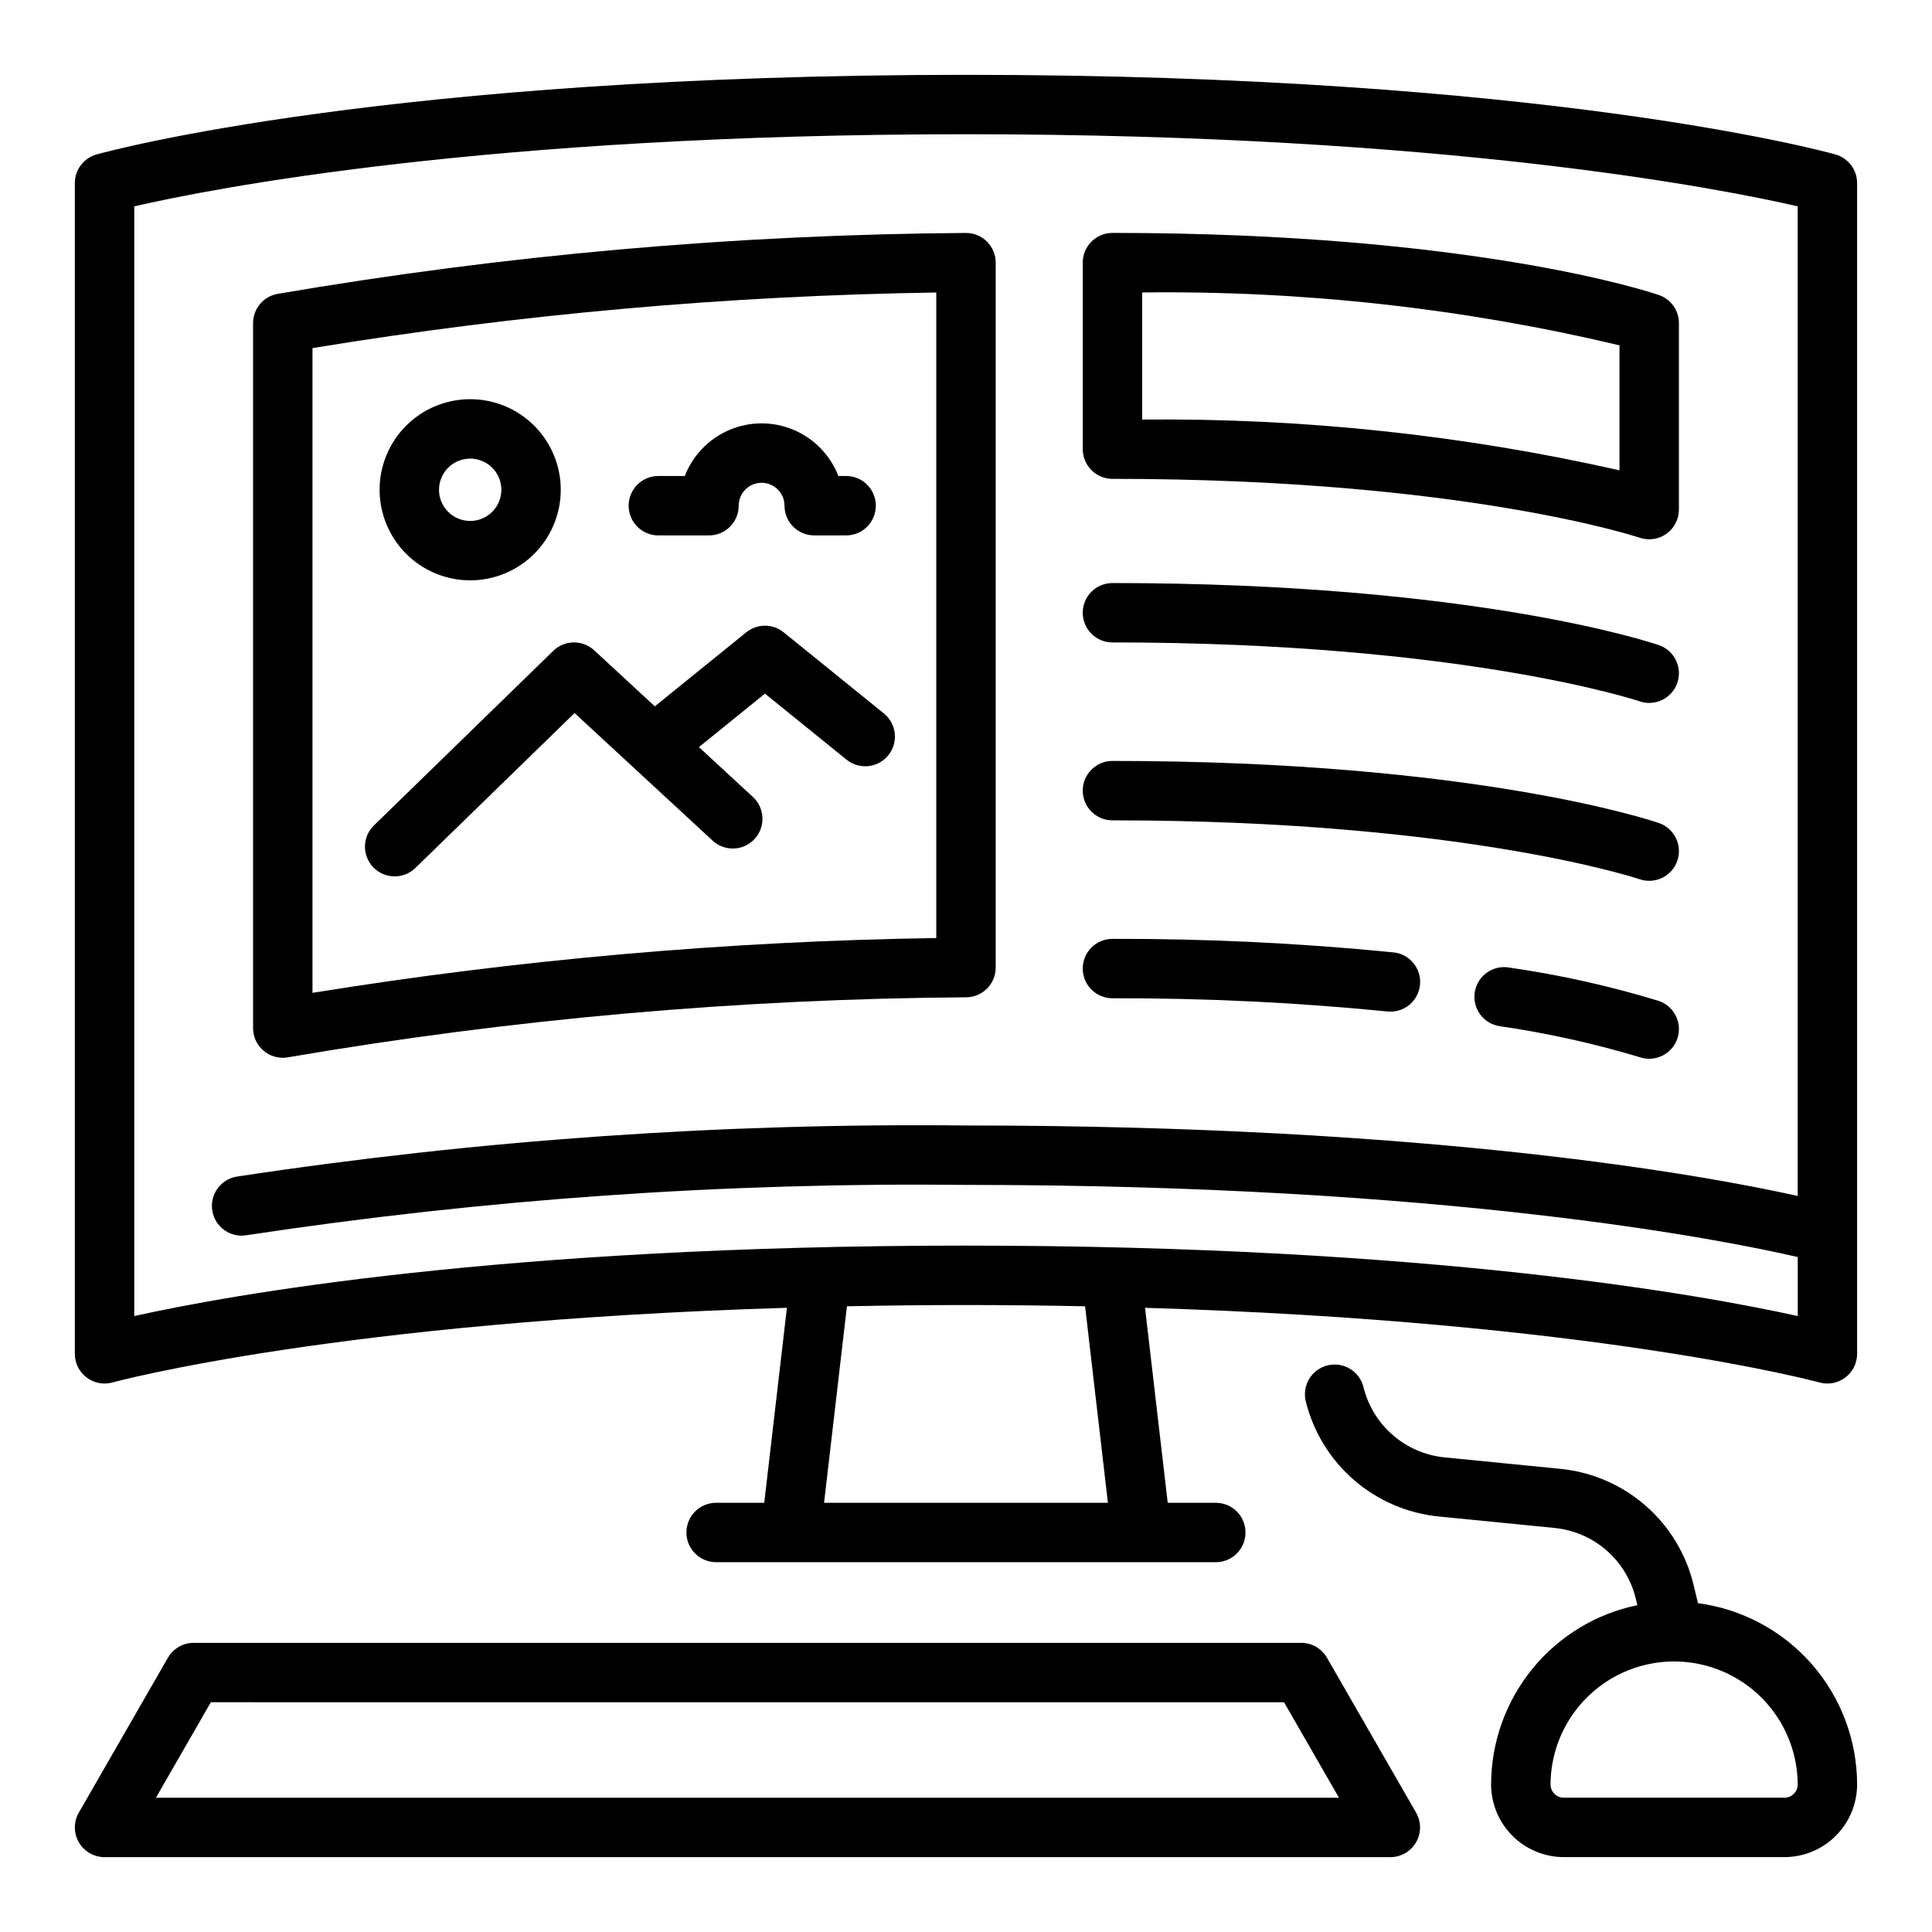 <?xml version="1.0" encoding="UTF-8"?>
<!-- Uploaded to: ICON Repo, www.iconrepo.com, Generator: ICON Repo Mixer Tools -->
<svg fill="#000000" width="800px" height="800px" version="1.1" viewBox="144 144 512 512" xmlns="http://www.w3.org/2000/svg">
 <g>
  <path d="m495.66 583.32c-1.402-2.441-4.004-3.949-6.82-3.949h-293.52c-2.816 0-5.418 1.508-6.82 3.949l-23.617 41.047c-1.398 2.434-1.395 5.434 0.012 7.863 1.406 2.434 4 3.934 6.812 3.934h340.75c2.809 0 5.402-1.5 6.812-3.934 1.406-2.43 1.41-5.43 0.008-7.863zm-310.34 37.098 14.555-25.305 284.41 0.004 14.555 25.301z"/>
  <path d="m593.98 568.86-1.16-4.836v0.004c-1.953-8.156-6.398-15.5-12.719-21.012-6.316-5.512-14.195-8.922-22.539-9.75l-30.762-3.047c-5.062-0.508-9.84-2.57-13.684-5.902-3.844-3.328-6.562-7.769-7.781-12.707-1.039-4.223-5.301-6.805-9.523-5.766-4.223 1.039-6.805 5.305-5.766 9.527 2 8.094 6.457 15.375 12.762 20.84 6.301 5.461 14.141 8.84 22.438 9.672l30.762 3.047v0.004c5.09 0.504 9.895 2.582 13.746 5.945 3.852 3.359 6.562 7.84 7.754 12.812l0.406 1.695c-10.938 2.258-20.762 8.215-27.82 16.871-7.055 8.652-10.918 19.473-10.934 30.641 0.008 5.106 2.039 10 5.648 13.609 3.609 3.613 8.504 5.641 13.609 5.648h58.48c5.106-0.008 10-2.035 13.609-5.648 3.613-3.609 5.641-8.504 5.648-13.609-0.02-11.758-4.309-23.109-12.062-31.941-7.758-8.836-18.457-14.555-30.113-16.098zm22.918 51.551h-58.48c-1.938 0-3.512-1.574-3.512-3.512 0.059-11.664 6.312-22.418 16.422-28.23 10.109-5.816 22.551-5.816 32.66 0 10.109 5.812 16.367 16.566 16.422 28.23 0 1.938-1.574 3.512-3.512 3.512z"/>
  <path d="m630.41 184.93c-3.086-0.863-77.305-21.098-230.41-21.098-153.11 0-227.32 20.234-230.41 21.098-3.402 0.953-5.754 4.051-5.758 7.582v310.27c0.004 2.461 1.156 4.777 3.113 6.266 1.961 1.488 4.504 1.977 6.875 1.316 0.656-0.184 59.926-16.203 178.72-19.781l-6.008 51.672h-12.75c-4.348 0-7.871 3.523-7.871 7.871s3.523 7.871 7.871 7.871h132.42c4.348 0 7.871-3.523 7.871-7.871s-3.523-7.871-7.871-7.871h-12.746l-6.008-51.672c118.79 3.582 178.07 19.602 178.72 19.781h-0.004c2.371 0.66 4.914 0.172 6.875-1.316s3.109-3.805 3.113-6.266v-310.27c-0.004-3.531-2.356-6.629-5.754-7.582zm-192.8 357.32h-75.223l6.055-52.07c10.16-0.199 20.598-0.332 31.559-0.332s21.398 0.133 31.559 0.332zm-37.609-68.152c-123.23 0-195.35 13.105-220.42 18.672v-294.09c20.168-4.637 93.297-19.105 220.42-19.105 127.12 0 200.25 14.469 220.41 19.105v262.26c-25.031-5.559-97.125-18.676-220.41-18.676-64.676-0.688-129.3 3.844-193.25 13.547-4.289 0.707-7.195 4.758-6.488 9.051 0.707 4.289 4.758 7.195 9.047 6.488 63.102-9.57 126.87-14.031 190.69-13.34 127.58 0 200.56 14.535 220.42 19.117v15.645c-25.066-5.562-97.191-18.672-220.42-18.672z"/>
  <path d="m218.94 424.32c0.488 0 0.973-0.043 1.449-0.133 59.34-10.164 119.41-15.477 179.61-15.891 2.086 0 4.09-0.828 5.566-2.305 1.477-1.477 2.305-3.481 2.305-5.566v-186.82c0-2.086-0.828-4.09-2.305-5.566-1.477-1.477-3.481-2.305-5.566-2.305-61.176 0.422-122.21 5.824-182.51 16.16-3.723 0.695-6.422 3.949-6.422 7.738v186.82c0 2.09 0.828 4.09 2.305 5.566 1.477 1.477 3.481 2.305 5.566 2.305zm7.871-188.07c54.668-8.973 109.92-13.898 165.31-14.73v171.07c-55.383 0.836-110.63 5.688-165.31 14.523z"/>
  <path d="m438.81 270.9c92.812 0 139.24 15.445 139.7 15.602h-0.004c2.406 0.82 5.059 0.43 7.125-1.047 2.066-1.477 3.297-3.863 3.297-6.402v-49.43c0-3.363-2.133-6.356-5.316-7.445-1.957-0.672-49-16.453-144.8-16.453-4.348 0-7.871 3.523-7.871 7.871v49.43c0 2.09 0.828 4.09 2.305 5.566 1.477 1.477 3.477 2.309 5.566 2.309zm7.871-49.391c42.582-0.527 85.066 4.176 126.5 14.004v33.125c-41.504-9.367-83.957-13.879-126.5-13.449z"/>
  <path d="m351.68 311.57c-2.891-2.34-7.019-2.34-9.91 0l-24.234 19.617-16.074-14.852h0.004c-3.074-2.836-7.832-2.777-10.832 0.137l-47.441 46.18c-1.535 1.445-2.426 3.449-2.473 5.559-0.043 2.106 0.758 4.144 2.227 5.66 1.473 1.512 3.488 2.371 5.598 2.383 2.109 0.012 4.133-0.82 5.625-2.316l42.098-40.973 36.559 33.785h-0.004c1.531 1.43 3.57 2.191 5.664 2.113 2.09-0.078 4.066-0.988 5.488-2.523 1.422-1.539 2.172-3.582 2.082-5.672-0.086-2.094-1.004-4.066-2.547-5.481l-14.285-13.199 17.5-14.168 21.613 17.5c3.379 2.734 8.336 2.215 11.074-1.164 2.734-3.379 2.215-8.336-1.164-11.074z"/>
  <path d="m268.6 297.8c6.367 0 12.473-2.527 16.977-7.031 4.5-4.5 7.031-10.605 7.031-16.973 0-6.367-2.527-12.473-7.031-16.977-4.5-4.5-10.609-7.031-16.973-7.031-6.367 0-12.473 2.531-16.977 7.031-4.5 4.504-7.031 10.609-7.031 16.977 0.008 6.363 2.539 12.465 7.039 16.965s10.602 7.031 16.965 7.039zm0-32.266c3.344 0 6.356 2.012 7.633 5.098 1.281 3.09 0.574 6.641-1.789 9.004-2.363 2.363-5.914 3.07-9.004 1.793-3.086-1.281-5.098-4.293-5.098-7.633 0.004-4.562 3.699-8.258 8.258-8.262z"/>
  <path d="m318.47 285.89h13.418c2.09 0 4.09-0.832 5.566-2.309 1.477-1.477 2.305-3.477 2.305-5.566 0-3.352 2.719-6.07 6.074-6.07 3.352 0 6.07 2.719 6.07 6.07 0 2.09 0.828 4.09 2.305 5.566 1.477 1.477 3.477 2.309 5.566 2.309h8.457c4.348 0 7.871-3.527 7.871-7.875s-3.523-7.871-7.871-7.871h-2.055c-2.129-5.508-6.402-9.914-11.84-12.219-5.438-2.301-11.574-2.301-17.012 0-5.438 2.305-9.711 6.711-11.84 12.219h-7.016c-4.348 0-7.871 3.523-7.871 7.871s3.523 7.875 7.871 7.875z"/>
  <path d="m438.81 314.25c92.812 0 139.24 15.449 139.7 15.605l-0.004 0.004c4.113 1.406 8.59-0.785 10-4.898 1.41-4.109-0.781-8.59-4.894-9.996-1.953-0.672-49-16.453-144.8-16.453-4.348 0-7.871 3.523-7.871 7.871s3.523 7.871 7.871 7.871z"/>
  <path d="m438.81 361.4c92.812 0 139.24 15.445 139.7 15.602h-0.004c4.113 1.41 8.59-0.781 10-4.894s-0.781-8.59-4.894-10c-1.957-0.672-49-16.453-144.8-16.453-4.348 0-7.871 3.527-7.871 7.875s3.523 7.871 7.871 7.871z"/>
  <path d="m583.61 409.26c-12.949-3.953-26.184-6.906-39.586-8.836-2.078-0.383-4.227 0.09-5.957 1.305-1.73 1.219-2.894 3.082-3.234 5.172-0.34 2.09 0.176 4.227 1.43 5.93 1.25 1.703 3.137 2.832 5.234 3.129 12.52 1.82 24.891 4.559 37.012 8.195 4.113 1.41 8.59-0.781 10-4.894 1.406-4.113-0.785-8.59-4.898-10z"/>
  <path d="m438.81 408.55c24.336-0.066 48.664 1.102 72.883 3.5 0.27 0.031 0.543 0.047 0.812 0.043 4.184-0.012 7.629-3.293 7.84-7.473 0.215-4.18-2.883-7.793-7.043-8.227-24.754-2.461-49.617-3.656-74.492-3.586-4.348 0-7.871 3.523-7.871 7.871s3.523 7.871 7.871 7.871z"/>
 </g>
</svg>